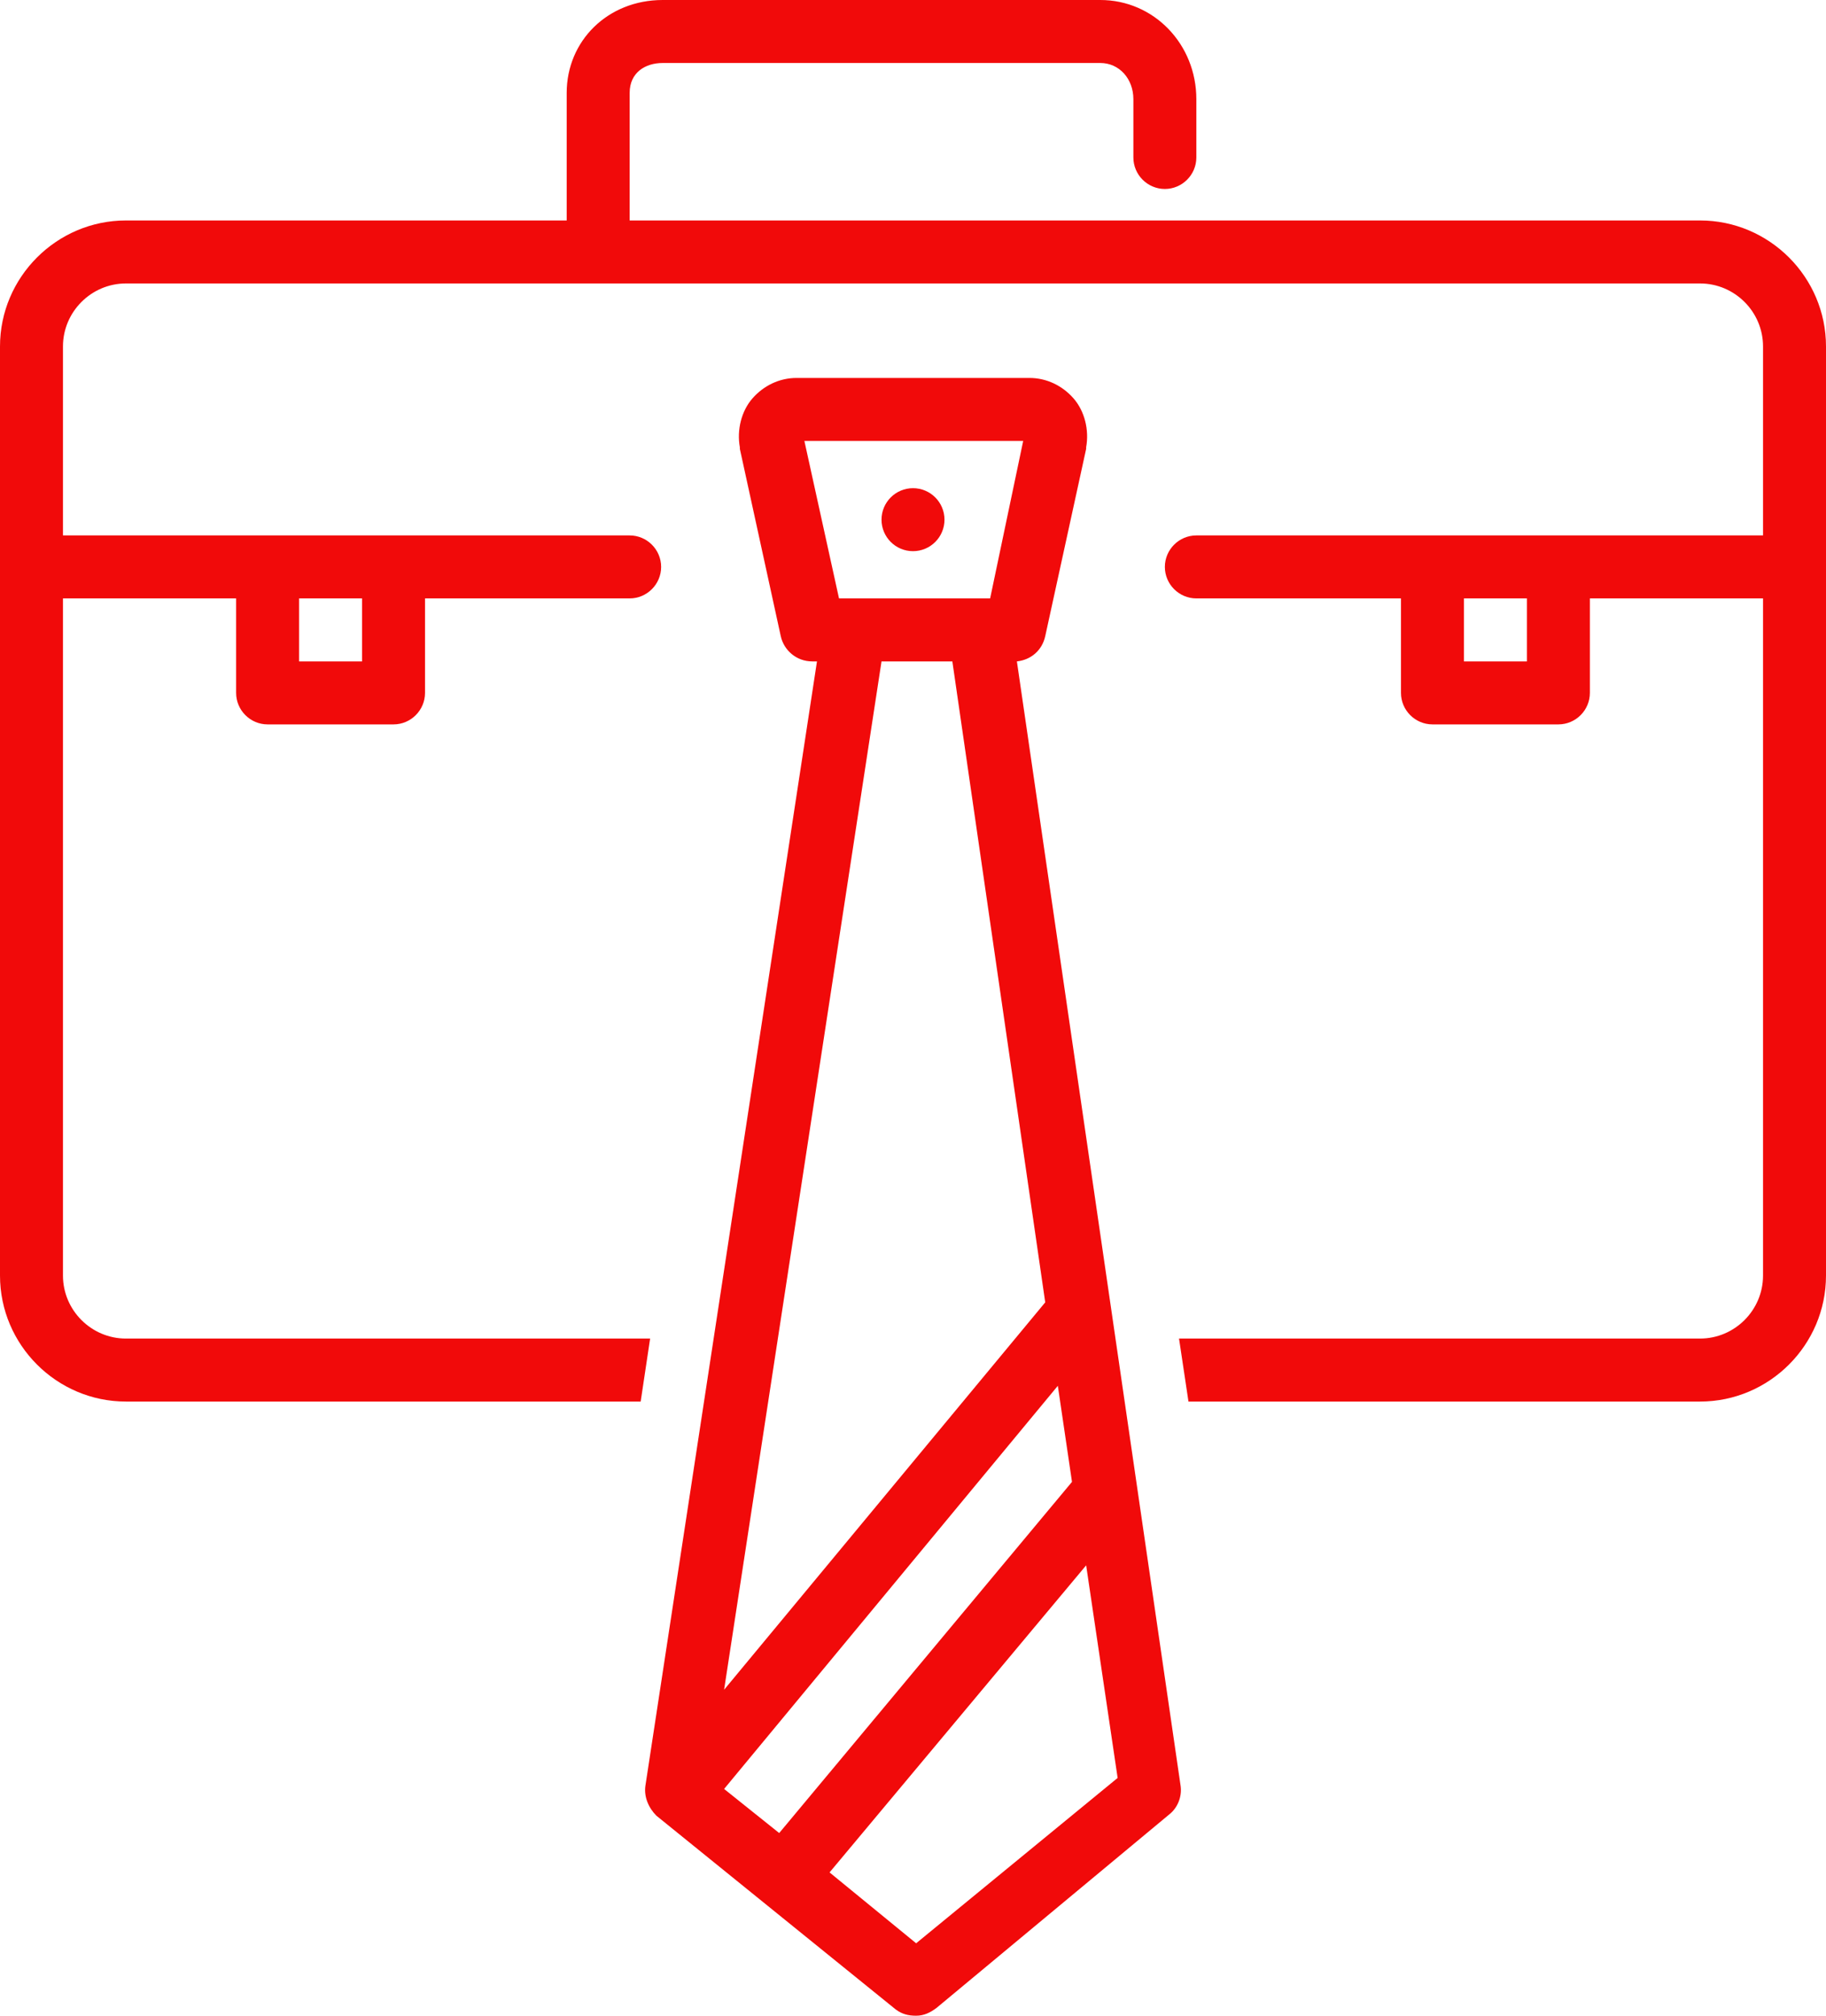 <?xml version="1.0" encoding="UTF-8" standalone="no"?><svg xmlns="http://www.w3.org/2000/svg" xmlns:xlink="http://www.w3.org/1999/xlink" fill="#f10a0a" height="128" preserveAspectRatio="xMidYMid meet" version="1" viewBox="6.0 0.0 116.0 128.0" width="116" zoomAndPan="magnify"><g id="change1_1"><path d="M114,14H46V5.9C46,4.6,47,4,48.1,4h27.8C77.1,4,78,5,78,6.3V10c0,1.1,0.9,2,2,2c1.1,0,2-0.9,2-2V6.3C82,2.8,79.3,0,75.9,0 H48.1C44.6,0,42,2.6,42,5.9V14H14c-4.4,0-8,3.6-8,8v59c0,4.4,3.6,8,8,8h32.7l0.6-4H14c-2.2,0-4-1.8-4-4V38h11v6c0,1.1,0.9,2,2,2h8 c1.1,0,2-0.9,2-2v-6h13c1.1,0,2-0.9,2-2s-0.9-2-2-2H10V22c0-2.2,1.8-4,4-4h100c2.2,0,4,1.8,4,4v12H82c-1.1,0-2,0.9-2,2s0.9,2,2,2h13 v6c0,1.1,0.9,2,2,2h8c1.1,0,2-0.9,2-2v-6h11v43c0,2.2-1.8,4-4,4H80.9l0.6,4H114c4.4,0,8-3.6,8-8V22C122,17.6,118.4,14,114,14z M29,42h-4v-4h4V42z M103,42h-4v-4h4V42z" fill="inherit"/></g><g id="change1_2"><path d="M70.6,42c0.9-0.1,1.6-0.7,1.8-1.6l2.6-11.9c0,0,0-0.1,0-0.1c0.2-1.1-0.1-2.3-0.8-3.1c-0.7-0.8-1.7-1.3-2.8-1.3H56.6 c-1.1,0-2.1,0.5-2.8,1.3c-0.7,0.8-1,2-0.8,3.1c0,0,0,0.1,0,0.1l2.6,11.9c0.2,0.9,1,1.6,2,1.6h0.3L47,113.4c-0.1,0.7,0.2,1.4,0.7,1.9 l15.2,12.3c0.4,0.3,0.8,0.4,1.3,0.4c0.5,0,0.9-0.2,1.3-0.5l14.8-12.3c0.5-0.4,0.8-1.1,0.7-1.8L70.6,42z M52,113.6L73.2,88l0.9,6.1 l-18.6,22.3L52,113.6z M57.1,28h13.9l-2.1,10h-9.6L57.1,28z M66.5,42l5.9,40.7L52,107.3L62,42H66.5z M64.2,123.4l-5.5-4.5l16.3-19.5 l2,13.5L64.2,123.4z" fill="inherit"/></g><g id="change1_3"><circle cx="64" cy="33" fill="inherit" r="2"/></g></svg>
